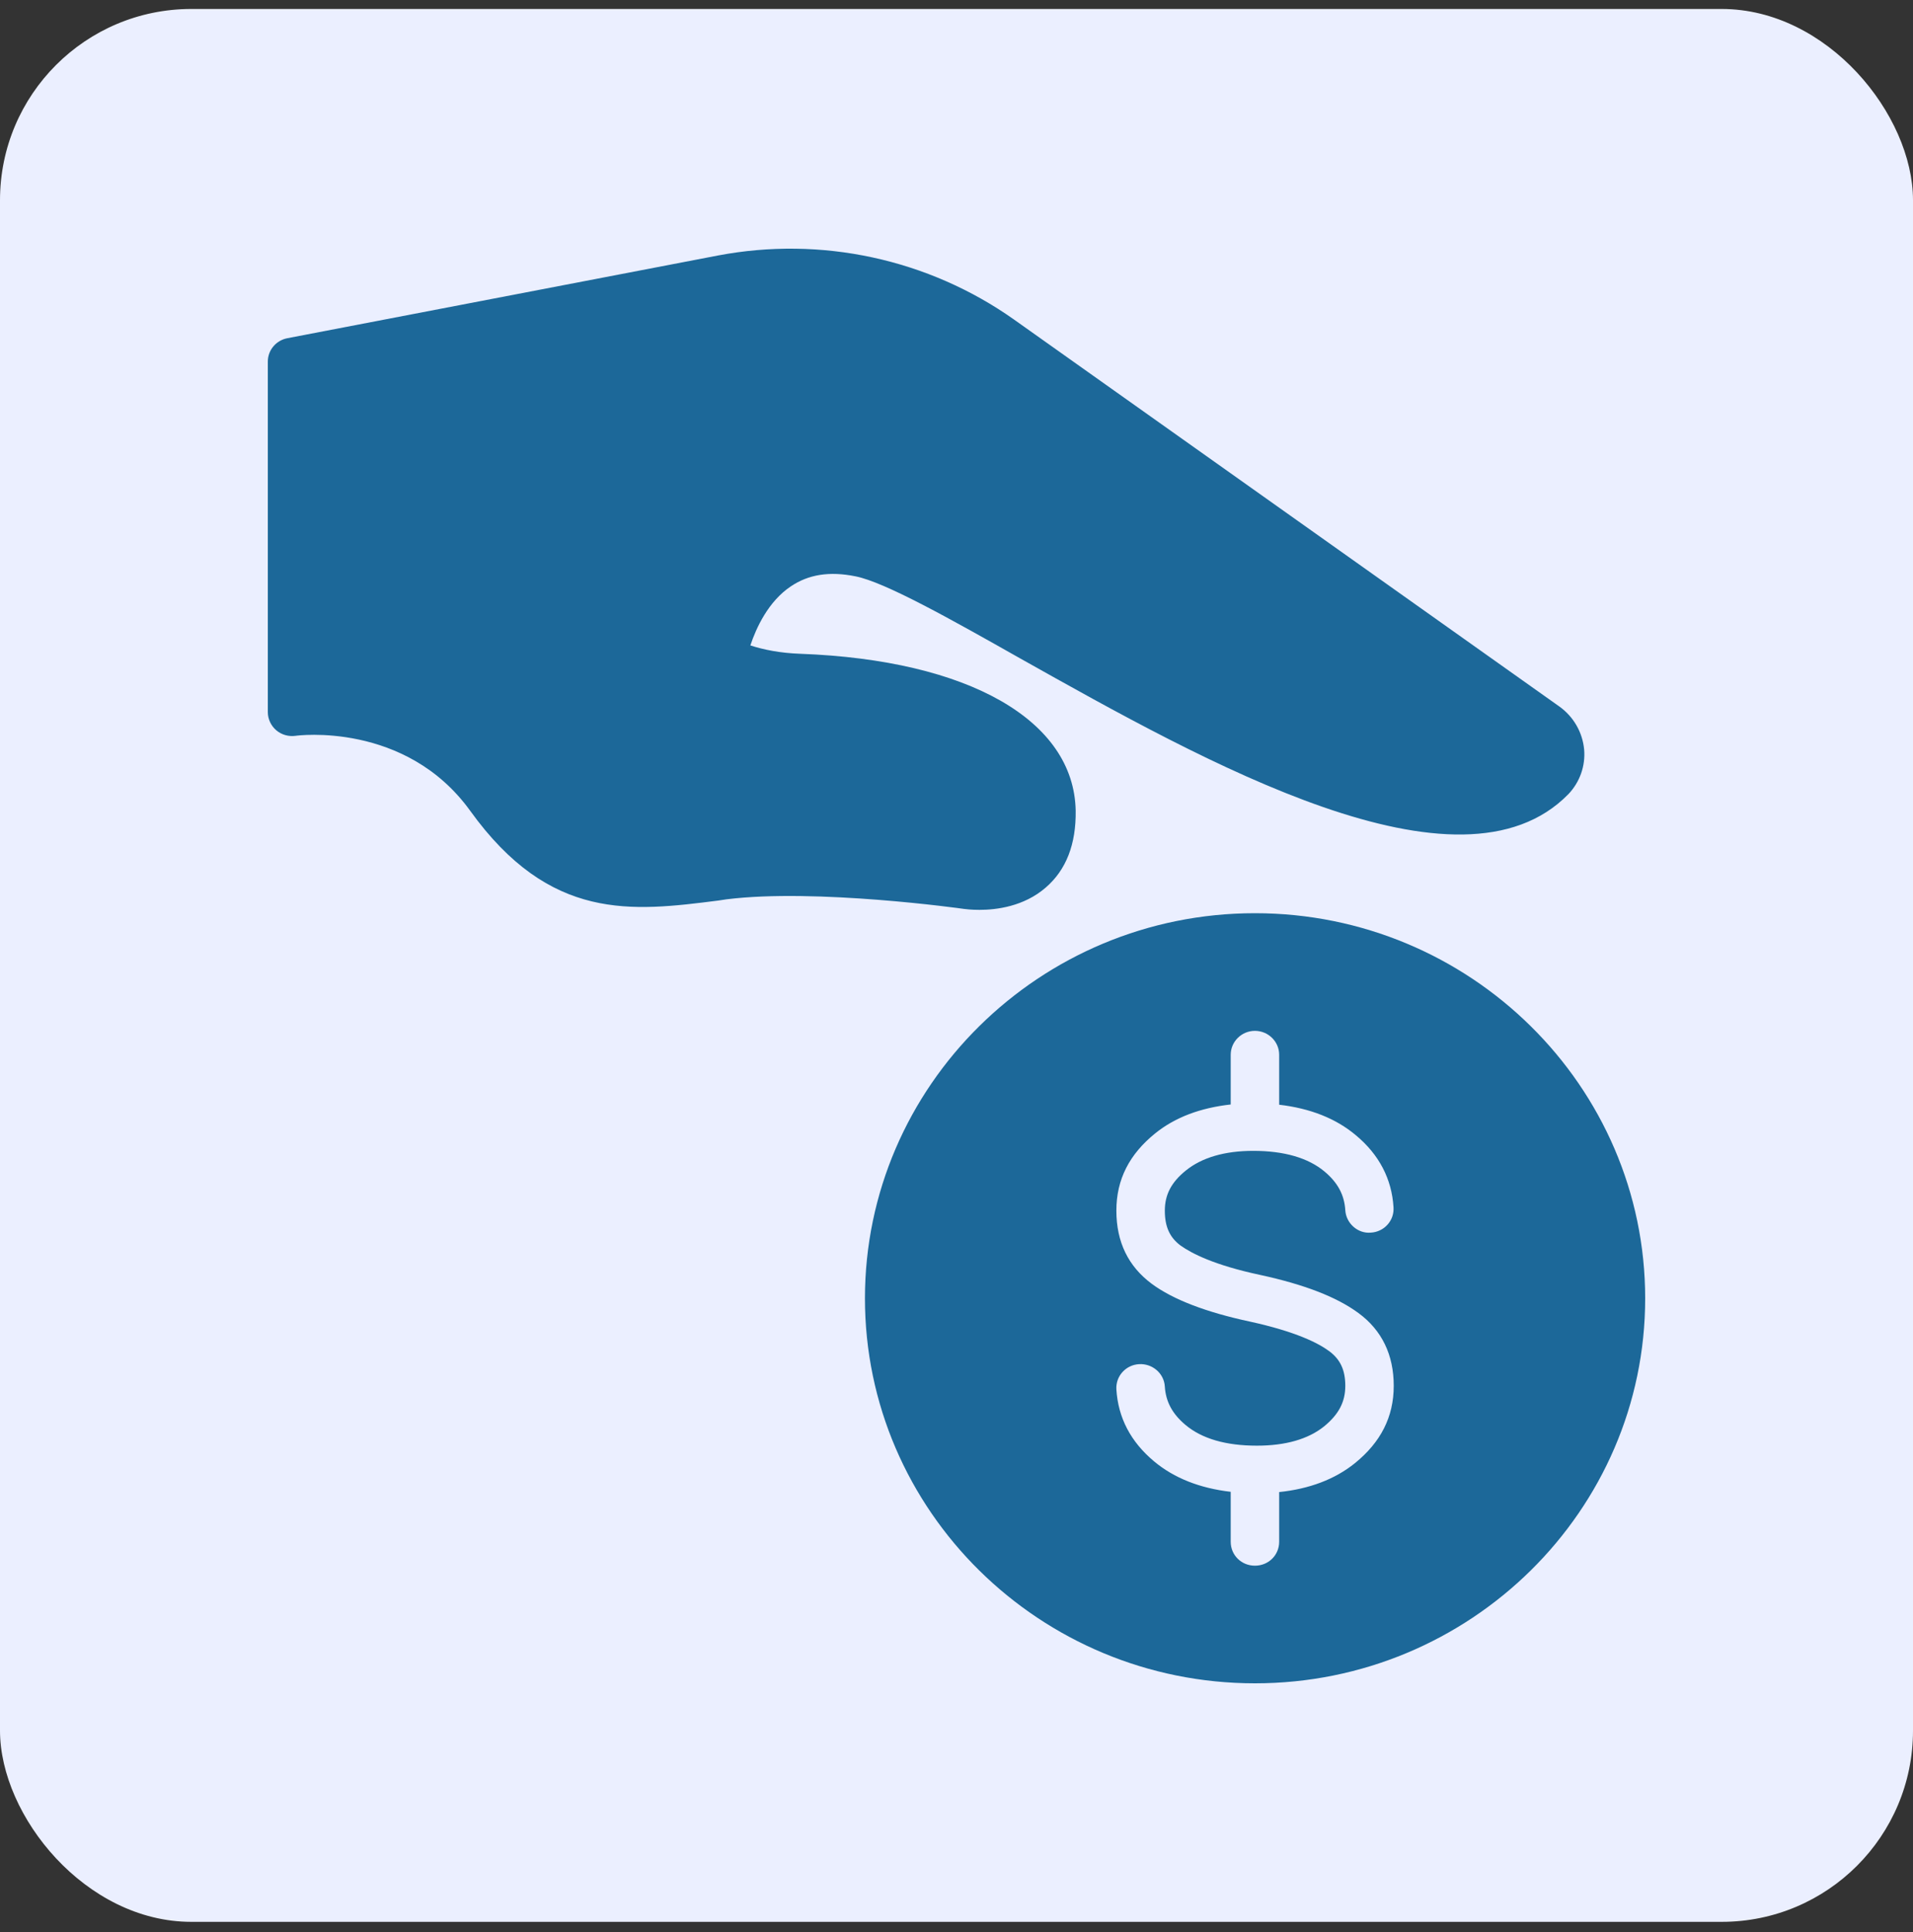 <svg width="100" height="101" viewBox="0 0 100 101" fill="none" xmlns="http://www.w3.org/2000/svg">
<rect x="0" y="0" width="100" height="101" fill="#333333" stroke="none"/>
<rect y="0.469" width="100" height="100" rx="10" fill="#EBEFFF"/>
<path d="M51.203 47.565C52.089 47.565 53.52 47.39 54.66 46.403C55.736 45.478 56.255 44.128 56.23 42.378C56.141 37.653 50.633 34.503 41.833 34.178C40.782 34.141 39.92 33.966 39.224 33.741C39.528 32.828 40.161 31.441 41.339 30.654C42.263 30.029 43.365 29.854 44.72 30.129C46.252 30.429 49.696 32.366 53.343 34.428C63.03 39.866 76.3 47.328 81.986 41.516C82.581 40.891 82.885 40.041 82.809 39.178C82.767 38.733 82.629 38.301 82.404 37.913C82.179 37.525 81.873 37.189 81.505 36.928L52.988 16.692C50.777 15.132 48.267 14.032 45.611 13.458C42.956 12.884 40.21 12.849 37.54 13.355L15.026 17.68C14.431 17.792 14 18.304 14 18.904V37.228C14 37.591 14.165 37.941 14.443 38.178C14.722 38.416 15.089 38.516 15.456 38.466C15.507 38.453 21.192 37.703 24.573 42.378C28.752 48.19 33.032 47.653 37.553 47.078L37.971 47.015C42.643 46.428 50.317 47.503 50.38 47.515C50.468 47.528 50.772 47.565 51.203 47.565ZM65.6 47.74C54.356 47.74 45.214 56.777 45.214 67.876C45.214 78.976 54.356 88 65.6 88C76.845 88 86 78.976 86 67.876C86 56.777 76.845 47.74 65.6 47.74ZM70.83 76.488C69.779 77.338 68.437 77.838 66.867 78.001V80.6C66.867 81.3 66.309 81.85 65.6 81.85C64.891 81.85 64.334 81.3 64.334 80.6V77.988C62.726 77.801 61.384 77.276 60.333 76.401C59.105 75.376 58.446 74.113 58.357 72.626C58.348 72.463 58.372 72.299 58.426 72.145C58.481 71.99 58.566 71.848 58.677 71.726C58.788 71.604 58.921 71.505 59.071 71.434C59.22 71.364 59.382 71.323 59.548 71.314C60.231 71.276 60.852 71.788 60.89 72.489C60.941 73.276 61.282 73.913 61.966 74.488C62.827 75.213 64.081 75.576 65.702 75.576C67.196 75.576 68.386 75.238 69.222 74.563C69.982 73.938 70.324 73.288 70.324 72.451C70.324 71.614 70.058 71.064 69.488 70.639C68.918 70.214 67.74 69.614 65.335 69.089C63.055 68.601 61.32 67.939 60.206 67.114C58.978 66.201 58.357 64.927 58.357 63.289C58.357 61.652 59.041 60.339 60.383 59.252C61.434 58.402 62.764 57.914 64.334 57.739V55.14C64.334 54.452 64.904 53.89 65.6 53.89C66.297 53.89 66.867 54.452 66.867 55.14V57.752C68.475 57.939 69.83 58.464 70.881 59.352C72.096 60.364 72.755 61.639 72.844 63.114C72.855 63.279 72.833 63.444 72.78 63.6C72.726 63.756 72.641 63.9 72.53 64.023C72.419 64.147 72.285 64.247 72.134 64.318C71.984 64.39 71.82 64.431 71.653 64.439C70.982 64.501 70.362 63.952 70.324 63.264C70.273 62.464 69.931 61.827 69.247 61.252C68.386 60.527 67.12 60.164 65.512 60.164C64.018 60.164 62.827 60.514 61.992 61.189C61.232 61.802 60.89 62.452 60.89 63.289C60.89 64.126 61.143 64.689 61.713 65.114C62.295 65.526 63.473 66.139 65.879 66.651C68.184 67.151 69.868 67.801 71.007 68.639C72.236 69.539 72.856 70.826 72.856 72.451C72.856 74.076 72.172 75.401 70.83 76.488Z" fill="#1C6899"/>
</svg>
